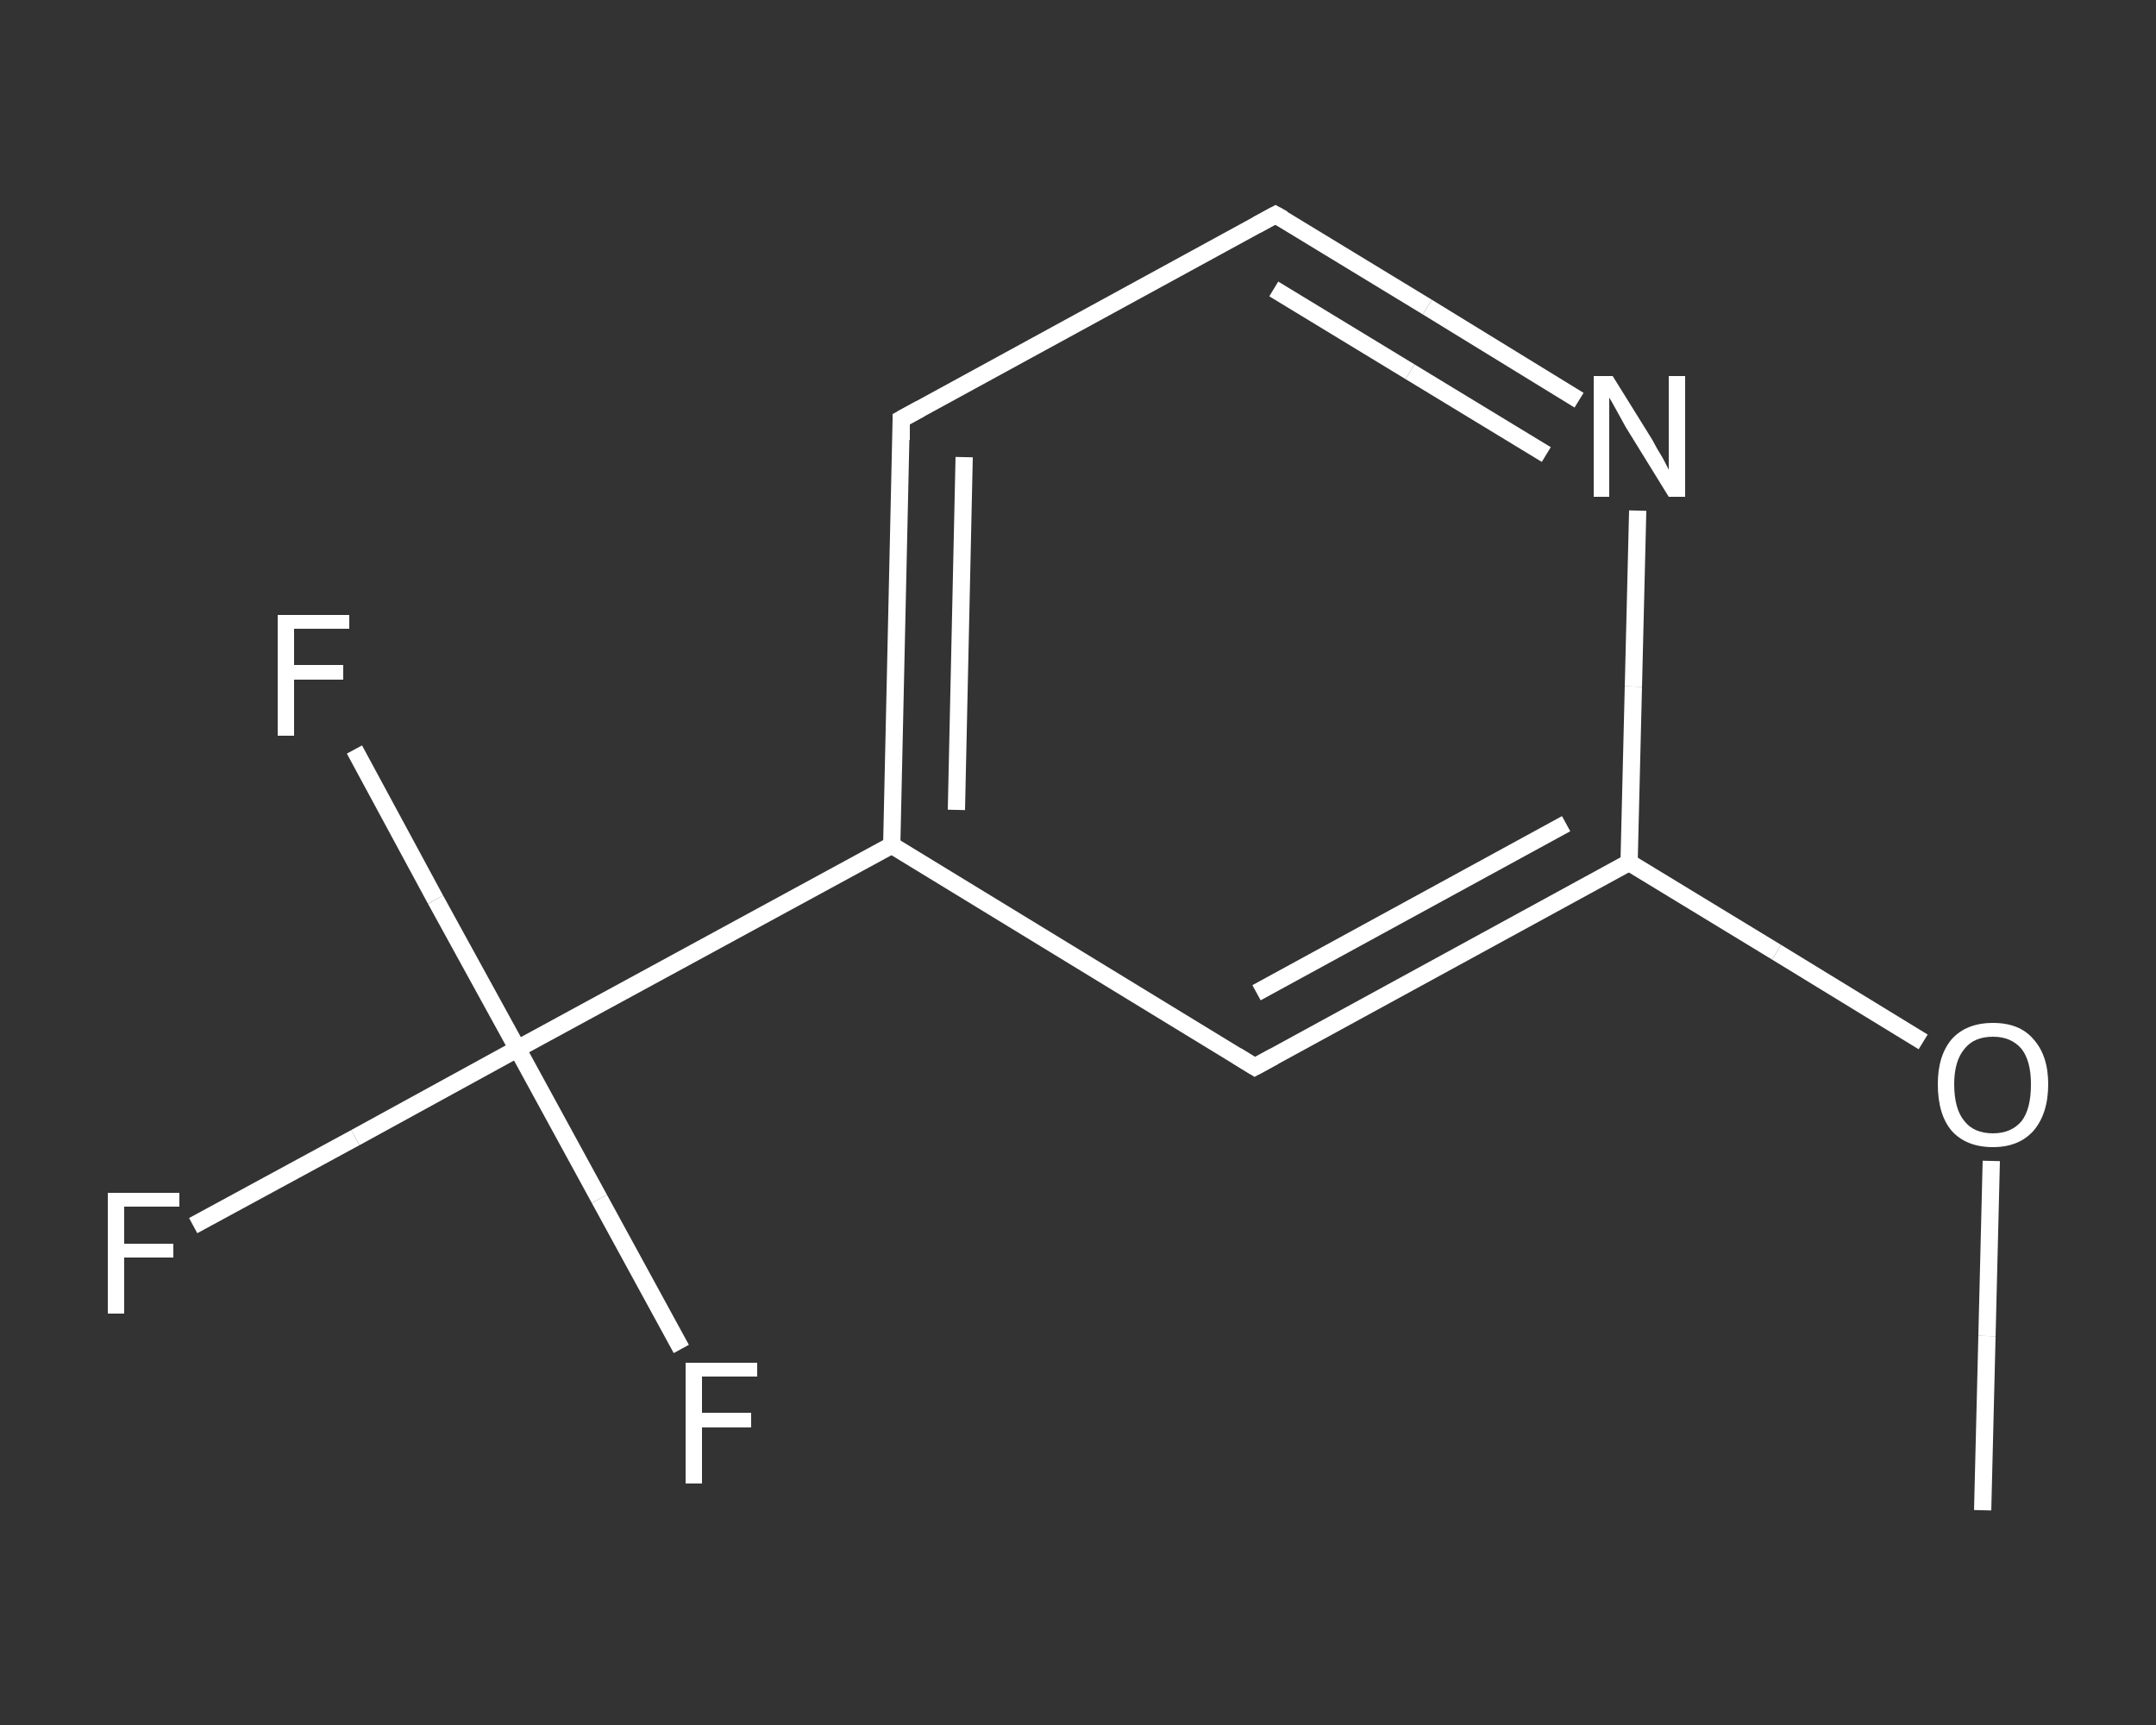 <?xml version='1.0' encoding='iso-8859-1'?>
<svg version='1.1' baseProfile='full'
              xmlns='http://www.w3.org/2000/svg'
                      xmlns:rdkit='http://www.rdkit.org/xml'
                      xmlns:xlink='http://www.w3.org/1999/xlink'
                  xml:space='preserve'
width='250px' height='200px' viewBox='0 0 250 200'>
<rect x="0" y="0" width="250" height="200" fill="#333333" stroke="none"/>
<!-- END OF HEADER -->
<rect style='opacity:1.0;fill:transparent;stroke:none' width='250.0' height='200.0' x='0.0' y='0.0'> </rect>
<path class='bond-0 atom-0 atom-1' d='M 229.9,175.1 L 230.4,154.9' style='fill:none;fill-rule:evenodd;stroke:#FFFFFF;stroke-width:2.0px;stroke-linecap:butt;stroke-linejoin:miter;stroke-opacity:1' />
<path class='bond-0 atom-0 atom-1' d='M 230.4,154.9 L 230.9,134.6' style='fill:none;fill-rule:evenodd;stroke:#FFFFFF;stroke-width:2.0px;stroke-linecap:butt;stroke-linejoin:miter;stroke-opacity:1' />
<path class='bond-1 atom-1 atom-2' d='M 223.0,120.8 L 206.0,110.4' style='fill:none;fill-rule:evenodd;stroke:#FFFFFF;stroke-width:2.0px;stroke-linecap:butt;stroke-linejoin:miter;stroke-opacity:1' />
<path class='bond-1 atom-1 atom-2' d='M 206.0,110.4 L 188.9,100.0' style='fill:none;fill-rule:evenodd;stroke:#FFFFFF;stroke-width:2.0px;stroke-linecap:butt;stroke-linejoin:miter;stroke-opacity:1' />
<path class='bond-2 atom-2 atom-3' d='M 188.9,100.0 L 145.5,123.7' style='fill:none;fill-rule:evenodd;stroke:#FFFFFF;stroke-width:2.0px;stroke-linecap:butt;stroke-linejoin:miter;stroke-opacity:1' />
<path class='bond-2 atom-2 atom-3' d='M 181.6,95.5 L 145.7,115.1' style='fill:none;fill-rule:evenodd;stroke:#FFFFFF;stroke-width:2.0px;stroke-linecap:butt;stroke-linejoin:miter;stroke-opacity:1' />
<path class='bond-3 atom-3 atom-4' d='M 145.5,123.7 L 103.4,98.0' style='fill:none;fill-rule:evenodd;stroke:#FFFFFF;stroke-width:2.0px;stroke-linecap:butt;stroke-linejoin:miter;stroke-opacity:1' />
<path class='bond-4 atom-4 atom-5' d='M 103.4,98.0 L 60.0,121.6' style='fill:none;fill-rule:evenodd;stroke:#FFFFFF;stroke-width:2.0px;stroke-linecap:butt;stroke-linejoin:miter;stroke-opacity:1' />
<path class='bond-5 atom-5 atom-6' d='M 60.0,121.6 L 41.2,131.9' style='fill:none;fill-rule:evenodd;stroke:#FFFFFF;stroke-width:2.0px;stroke-linecap:butt;stroke-linejoin:miter;stroke-opacity:1' />
<path class='bond-5 atom-5 atom-6' d='M 41.2,131.9 L 22.4,142.1' style='fill:none;fill-rule:evenodd;stroke:#FFFFFF;stroke-width:2.0px;stroke-linecap:butt;stroke-linejoin:miter;stroke-opacity:1' />
<path class='bond-6 atom-5 atom-7' d='M 60.0,121.6 L 50.5,104.3' style='fill:none;fill-rule:evenodd;stroke:#FFFFFF;stroke-width:2.0px;stroke-linecap:butt;stroke-linejoin:miter;stroke-opacity:1' />
<path class='bond-6 atom-5 atom-7' d='M 50.5,104.3 L 41.1,86.9' style='fill:none;fill-rule:evenodd;stroke:#FFFFFF;stroke-width:2.0px;stroke-linecap:butt;stroke-linejoin:miter;stroke-opacity:1' />
<path class='bond-7 atom-5 atom-8' d='M 60.0,121.6 L 69.5,139.0' style='fill:none;fill-rule:evenodd;stroke:#FFFFFF;stroke-width:2.0px;stroke-linecap:butt;stroke-linejoin:miter;stroke-opacity:1' />
<path class='bond-7 atom-5 atom-8' d='M 69.5,139.0 L 79.0,156.4' style='fill:none;fill-rule:evenodd;stroke:#FFFFFF;stroke-width:2.0px;stroke-linecap:butt;stroke-linejoin:miter;stroke-opacity:1' />
<path class='bond-8 atom-4 atom-9' d='M 103.4,98.0 L 104.5,48.6' style='fill:none;fill-rule:evenodd;stroke:#FFFFFF;stroke-width:2.0px;stroke-linecap:butt;stroke-linejoin:miter;stroke-opacity:1' />
<path class='bond-8 atom-4 atom-9' d='M 110.9,93.9 L 111.8,53.0' style='fill:none;fill-rule:evenodd;stroke:#FFFFFF;stroke-width:2.0px;stroke-linecap:butt;stroke-linejoin:miter;stroke-opacity:1' />
<path class='bond-9 atom-9 atom-10' d='M 104.5,48.6 L 147.9,24.9' style='fill:none;fill-rule:evenodd;stroke:#FFFFFF;stroke-width:2.0px;stroke-linecap:butt;stroke-linejoin:miter;stroke-opacity:1' />
<path class='bond-10 atom-10 atom-11' d='M 147.9,24.9 L 165.5,35.6' style='fill:none;fill-rule:evenodd;stroke:#FFFFFF;stroke-width:2.0px;stroke-linecap:butt;stroke-linejoin:miter;stroke-opacity:1' />
<path class='bond-10 atom-10 atom-11' d='M 165.5,35.6 L 183.1,46.4' style='fill:none;fill-rule:evenodd;stroke:#FFFFFF;stroke-width:2.0px;stroke-linecap:butt;stroke-linejoin:miter;stroke-opacity:1' />
<path class='bond-10 atom-10 atom-11' d='M 147.7,33.5 L 163.5,43.1' style='fill:none;fill-rule:evenodd;stroke:#FFFFFF;stroke-width:2.0px;stroke-linecap:butt;stroke-linejoin:miter;stroke-opacity:1' />
<path class='bond-10 atom-10 atom-11' d='M 163.5,43.1 L 179.3,52.7' style='fill:none;fill-rule:evenodd;stroke:#FFFFFF;stroke-width:2.0px;stroke-linecap:butt;stroke-linejoin:miter;stroke-opacity:1' />
<path class='bond-11 atom-11 atom-2' d='M 189.9,59.2 L 189.4,79.6' style='fill:none;fill-rule:evenodd;stroke:#FFFFFF;stroke-width:2.0px;stroke-linecap:butt;stroke-linejoin:miter;stroke-opacity:1' />
<path class='bond-11 atom-11 atom-2' d='M 189.4,79.6 L 188.9,100.0' style='fill:none;fill-rule:evenodd;stroke:#FFFFFF;stroke-width:2.0px;stroke-linecap:butt;stroke-linejoin:miter;stroke-opacity:1' />
<path d='M 147.7,122.5 L 145.5,123.7 L 143.4,122.4' style='fill:none;stroke:#FFFFFF;stroke-width:2.0px;stroke-linecap:butt;stroke-linejoin:miter;stroke-opacity:1;' />
<path d='M 104.5,51.0 L 104.5,48.6 L 106.7,47.4' style='fill:none;stroke:#FFFFFF;stroke-width:2.0px;stroke-linecap:butt;stroke-linejoin:miter;stroke-opacity:1;' />
<path d='M 145.7,26.1 L 147.9,24.9 L 148.8,25.4' style='fill:none;stroke:#FFFFFF;stroke-width:2.0px;stroke-linecap:butt;stroke-linejoin:miter;stroke-opacity:1;' />
<path class='atom-1' d='M 224.7 125.7
Q 224.7 122.4, 226.3 120.5
Q 228.0 118.6, 231.1 118.6
Q 234.2 118.6, 235.8 120.5
Q 237.5 122.4, 237.5 125.7
Q 237.5 129.1, 235.8 131.1
Q 234.1 133.0, 231.1 133.0
Q 228.0 133.0, 226.3 131.1
Q 224.7 129.2, 224.7 125.7
M 231.1 131.4
Q 233.2 131.4, 234.4 130.0
Q 235.5 128.6, 235.5 125.7
Q 235.5 123.0, 234.4 121.6
Q 233.2 120.2, 231.1 120.2
Q 228.9 120.2, 227.8 121.6
Q 226.6 123.0, 226.6 125.7
Q 226.6 128.6, 227.8 130.0
Q 228.9 131.4, 231.1 131.4
' fill='#FFFFFF'/>
<path class='atom-6' d='M 12.5 138.3
L 20.8 138.3
L 20.8 139.9
L 14.4 139.9
L 14.4 144.2
L 20.1 144.2
L 20.1 145.8
L 14.4 145.8
L 14.4 152.3
L 12.5 152.3
L 12.5 138.3
' fill='#FFFFFF'/>
<path class='atom-7' d='M 32.2 71.3
L 40.5 71.3
L 40.5 72.9
L 34.1 72.9
L 34.1 77.1
L 39.8 77.1
L 39.8 78.8
L 34.1 78.8
L 34.1 85.3
L 32.2 85.3
L 32.2 71.3
' fill='#FFFFFF'/>
<path class='atom-8' d='M 79.5 158.0
L 87.8 158.0
L 87.8 159.6
L 81.4 159.6
L 81.4 163.8
L 87.1 163.8
L 87.1 165.5
L 81.4 165.5
L 81.4 172.0
L 79.5 172.0
L 79.5 158.0
' fill='#FFFFFF'/>
<path class='atom-11' d='M 187.0 43.6
L 191.6 51.0
Q 192.0 51.8, 192.8 53.1
Q 193.5 54.4, 193.5 54.5
L 193.5 43.6
L 195.4 43.6
L 195.4 57.6
L 193.5 57.6
L 188.5 49.5
Q 188.0 48.6, 187.4 47.5
Q 186.8 46.4, 186.6 46.1
L 186.6 57.6
L 184.8 57.6
L 184.8 43.6
L 187.0 43.6
' fill='#FFFFFF'/>
</svg>
